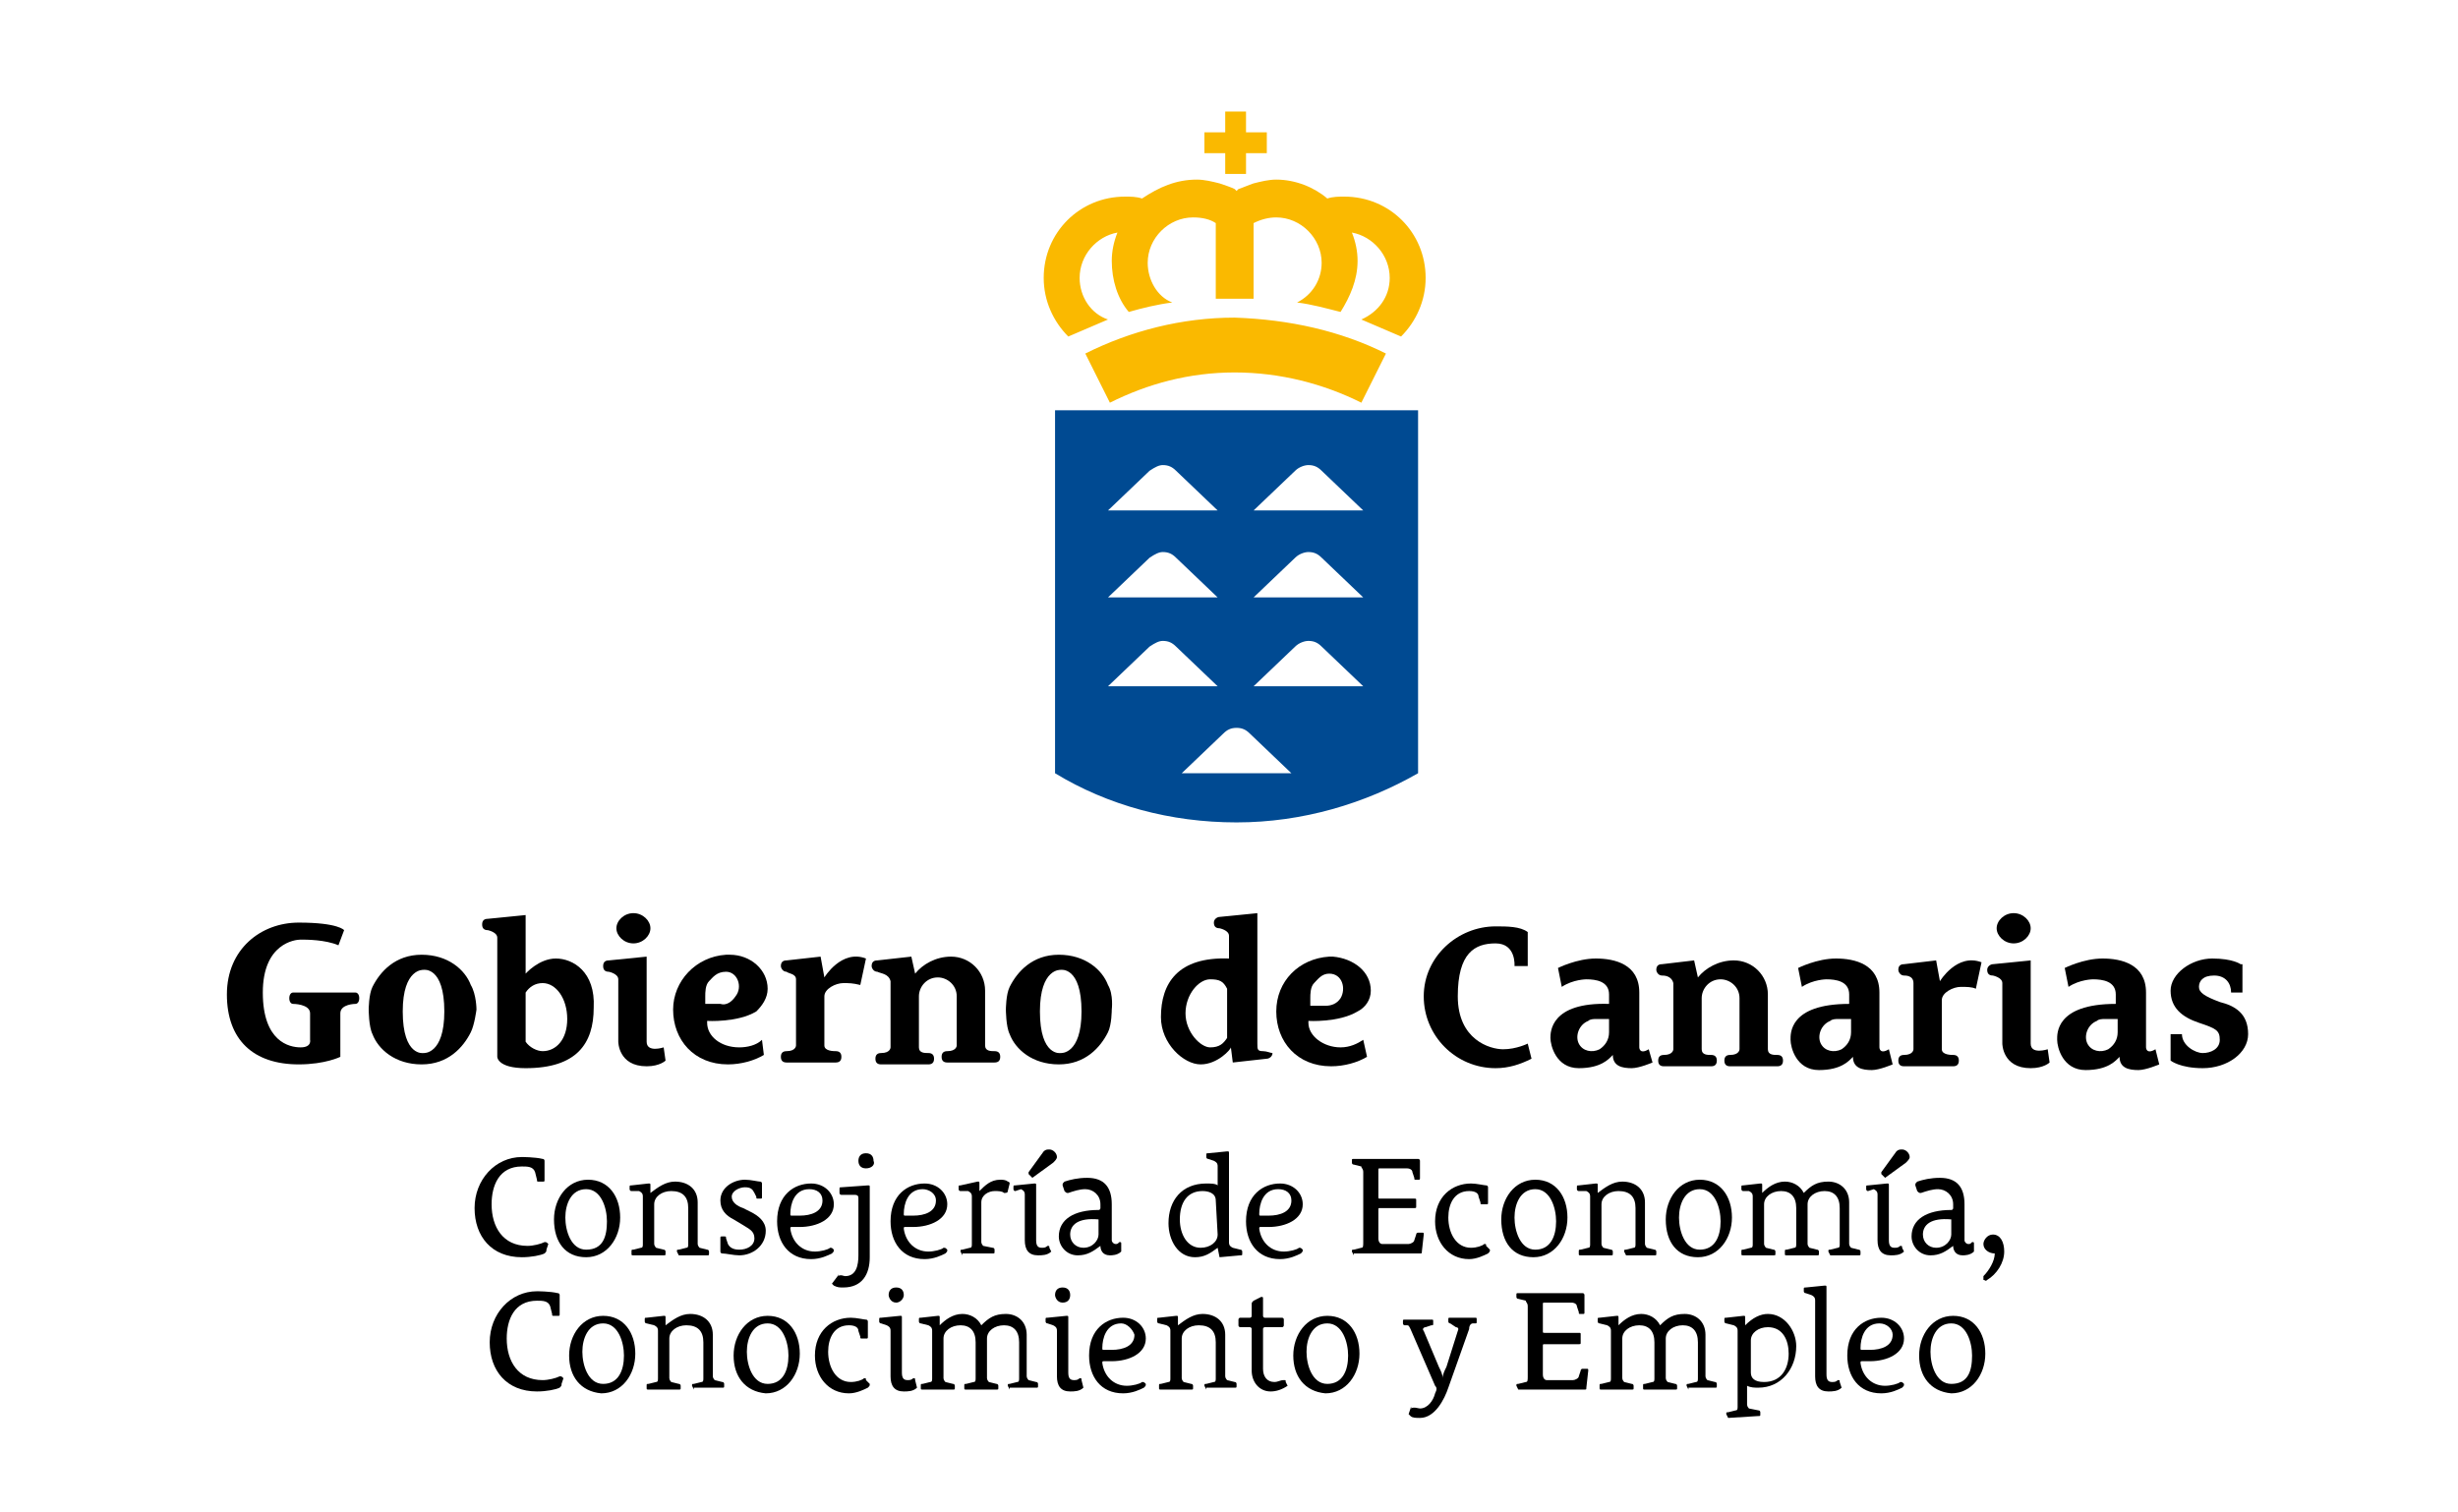 <svg xmlns="http://www.w3.org/2000/svg" xmlns:xlink="http://www.w3.org/1999/xlink" id="Capa_1" x="0px" y="0px" viewBox="0 0 130 80" style="enable-background:new 0 0 130 80;" xml:space="preserve">
<style type="text/css">
	.st0{fill-rule:evenodd;clip-rule:evenodd;fill:#004A92;}
	.st1{fill-rule:evenodd;clip-rule:evenodd;fill:#FAB900;}
	.st2{fill-rule:evenodd;clip-rule:evenodd;}
</style>
<g>
	<path class="st0" d="M65.4,38.5c0.3,0,0.5,0.1,0.7,0.3l0,0l0,0l2.2,2.1h-5.8l2.2-2.1l0,0C64.9,38.6,65.1,38.5,65.4,38.5 M61.5,29.2   c0.3,0,0.5,0.1,0.7,0.3l0,0l0,0l2.2,2.1h-5.8l2.2-2.1C61.1,29.3,61.3,29.2,61.5,29.2z M69.2,29.2c0.3,0,0.5,0.1,0.7,0.3l0,0l0,0   l2.2,2.1h-5.8l2.2-2.1C68.7,29.3,69,29.2,69.2,29.2z M61.5,33.9c0.3,0,0.5,0.1,0.7,0.3l0,0l0,0l2.2,2.1h-5.8l2.2-2.1   C61.1,34,61.3,33.9,61.5,33.9z M69.2,33.9c0.3,0,0.5,0.1,0.7,0.3l0,0l0,0l2.2,2.1h-5.8l2.2-2.1C68.7,34,69,33.9,69.2,33.9z    M61.5,24.6c0.3,0,0.5,0.1,0.7,0.3l0,0l0,0l2.2,2.1h-5.8l2.2-2.1C61.1,24.7,61.3,24.6,61.5,24.6z M69.2,24.6c0.3,0,0.5,0.1,0.7,0.3   l0,0l0,0l2.2,2.1h-5.8l2.2-2.1C68.7,24.7,69,24.6,69.2,24.6z M75,40.9c-2.8,1.6-6.1,2.6-9.6,2.6s-6.8-0.9-9.6-2.6V21.7H75V40.9z"></path>
	<path class="st1" d="M63.3,9.5c0.4,0,0.8,0.1,1.2,0.2l0,0c0.3,0.1,0.6,0.2,0.8,0.3l0,0l0.1,0.1l0.1-0.1l0,0   c0.3-0.1,0.5-0.2,0.8-0.3l0,0c0.4-0.1,0.8-0.2,1.2-0.2c1,0,2,0.4,2.7,1c0.3-0.1,0.6-0.1,0.9-0.1c2.4,0,4.3,1.9,4.3,4.3   c0,1.2-0.5,2.3-1.3,3.1c-0.7-0.3-1.4-0.6-2.1-0.9c0.9-0.4,1.5-1.2,1.5-2.2c0-1.2-0.9-2.2-2-2.4c0.2,0.5,0.3,1,0.3,1.5   c0,1-0.4,1.9-0.9,2.7c-0.8-0.2-1.5-0.4-2.3-0.5c0.8-0.4,1.3-1.2,1.3-2.1c0-1.3-1.1-2.4-2.4-2.4c-0.4,0-0.8,0.1-1.2,0.3v4   c-0.3,0-0.6,0-1,0c-0.3,0-0.6,0-1,0v-4c-0.3-0.2-0.7-0.3-1.2-0.3c-1.3,0-2.4,1.1-2.4,2.4c0,0.9,0.5,1.8,1.3,2.1   c-0.8,0.1-1.6,0.3-2.3,0.5c-0.6-0.7-0.9-1.7-0.9-2.7c0-0.5,0.1-1,0.3-1.5c-1.1,0.2-2,1.2-2,2.4c0,1,0.6,1.9,1.5,2.2   c-0.7,0.3-1.4,0.6-2.1,0.9c-0.8-0.8-1.3-1.9-1.3-3.1c0-2.4,1.9-4.3,4.3-4.3c0.3,0,0.6,0,0.9,0.1C61.3,9.9,62.2,9.5,63.3,9.5    M73.3,18.7L72,21.3c-2-1-4.3-1.6-6.7-1.6c-2.4,0-4.6,0.6-6.6,1.6l-1.3-2.6c2.4-1.2,5.1-1.9,7.9-1.9C68.2,16.9,70.9,17.5,73.3,18.7   z M63.7,7h1.1V5.9h1.1V7H67v1.1h-1.1v1.1h-1.1V8.1h-1.1C63.7,8.1,63.7,7,63.7,7z"></path>
	<g>
		<path d="M28.9,66.1c0,0.1,0,0.1-0.1,0.2c-0.2,0.1-0.7,0.2-1.2,0.2c-1.6,0-2.5-1.1-2.5-2.6s1.1-2.7,2.5-2.7c0,0,0.7,0,1.1,0.1    c0.1,0,0.1,0.1,0.1,0.1v1c0,0.1,0,0.1-0.1,0.1h-0.2c-0.1,0-0.1,0-0.1-0.1L28.3,62c-0.1-0.3-0.4-0.3-0.7-0.3c-1.2,0-1.6,1-1.6,2    c0,1.2,0.6,2.2,1.9,2.2c0.3,0,0.7-0.1,0.9-0.2c0.1,0,0.1,0,0.2,0.1L28.9,66.1z"></path>
		<path d="M29.3,64.5c0-1.1,0.7-2.1,1.8-2.1s1.7,0.9,1.7,2s-0.7,2.1-1.8,2.1C29.9,66.5,29.3,65.7,29.3,64.5z M32.1,64.6    c0-0.7-0.3-1.7-1.1-1.7c-0.8,0-1.1,0.8-1.1,1.5s0.3,1.7,1.1,1.7C31.9,66.1,32.1,65.4,32.1,64.6z"></path>
		<path d="M35.9,66.4C35.8,66.4,35.8,66.4,35.9,66.4l-0.1-0.2c0-0.1,0-0.1,0.1-0.1l0.4-0.1c0.1,0,0.1-0.1,0.1-0.2v-1.9    c0-0.6-0.3-0.9-0.9-0.9c-0.5,0-0.9,0.3-0.9,0.7v2.1c0,0.1,0.1,0.2,0.1,0.2l0.4,0.1c0.1,0,0.1,0.1,0.1,0.1v0.1c0,0.1,0,0.1-0.1,0.1    h-1.6c-0.1,0-0.1,0-0.1-0.1v-0.1c0-0.1,0-0.1,0.1-0.1l0.4-0.1c0.1,0,0.1-0.1,0.1-0.2v-2.5c0-0.1,0-0.2-0.2-0.3l-0.4,0    c-0.1,0-0.1-0.1-0.1-0.1v-0.1c0-0.1,0-0.1,0.1-0.1l0.9-0.1c0.1,0,0.1,0,0.1,0.1v0.4l0,0c0.4-0.3,0.8-0.6,1.3-0.6    c0.7,0,1.2,0.4,1.2,1.1v2.2c0,0.1,0.1,0.2,0.1,0.2l0.4,0.1c0.1,0,0.1,0.1,0.1,0.1v0.1c0,0.1,0,0.1-0.1,0.1    C37.4,66.4,35.9,66.4,35.9,66.4z"></path>
		<path d="M38.8,64.5c-0.4-0.2-0.7-0.5-0.7-1c0-0.7,0.7-1.1,1.3-1.1c0.3,0,0.7,0.1,0.8,0.1s0.1,0.1,0.1,0.1v0.7c0,0.1,0,0.1-0.1,0.1    h-0.1c-0.1,0-0.1,0-0.1-0.1l-0.1-0.2c-0.1-0.2-0.2-0.3-0.5-0.3s-0.7,0.2-0.7,0.5s0.3,0.5,0.6,0.6l0.4,0.2c0.4,0.2,0.8,0.5,0.8,1    c0,0.8-0.7,1.3-1.4,1.3c-0.3,0-0.7-0.1-0.9-0.1c-0.1,0-0.1-0.1-0.1-0.1v-0.7c0-0.1,0-0.1,0.1-0.1h0.1c0.1,0,0.1,0,0.1,0.1l0.1,0.3    c0.1,0.2,0.3,0.3,0.6,0.3c0.4,0,0.8-0.2,0.8-0.6s-0.3-0.5-0.6-0.7L38.8,64.5z"></path>
		<path d="M44.1,66.1c0,0.1,0,0.1-0.1,0.2c-0.2,0.1-0.6,0.3-1.1,0.3c-1.2,0-1.8-0.9-1.8-2c0-1.4,0.9-2,1.8-2c0.7,0,1.2,0.5,1.2,1.1    c0,0.8-0.9,1.2-1.8,1.2c-0.2,0-0.3,0-0.4,0c-0.1,0-0.1,0-0.1,0.1c0.1,0.7,0.6,1.2,1.3,1.2c0.3,0,0.7-0.1,0.8-0.2    C44,66,44,66,44.1,66.1L44.1,66.1z M42.8,62.9c-0.8,0-1,0.8-1,1.3c0,0.1,0,0.1,0.1,0.1s0.3,0,0.4,0c0.6,0,1.2-0.2,1.2-0.8    C43.5,63.1,43.2,62.9,42.8,62.9z"></path>
		<path d="M44.3,67.5C44.3,67.4,44.4,67.4,44.3,67.5c0.2-0.1,0.3,0,0.4,0c0.6,0,0.7-0.6,0.7-1.1v-3c0-0.1,0-0.2-0.2-0.2h-0.7    c-0.1,0-0.1-0.1-0.1-0.1v-0.2c0-0.1,0-0.1,0.1-0.1l1.4-0.1c0.1,0,0.1,0,0.1,0.1v3.7c0,0.9-0.4,1.6-1.4,1.6c-0.2,0-0.3,0-0.5-0.1    L44,67.9L44.3,67.5z M45.8,61.8c-0.3,0-0.4-0.2-0.4-0.4s0.1-0.4,0.4-0.4c0.3,0,0.4,0.2,0.4,0.4C46.3,61.6,46.1,61.8,45.8,61.8z"></path>
		<path d="M50.1,66.1c0,0.1,0,0.1-0.1,0.2c-0.2,0.1-0.6,0.3-1.1,0.3c-1.2,0-1.8-0.9-1.8-2c0-1.4,0.9-2,1.8-2c0.7,0,1.2,0.5,1.2,1.1    c0,0.8-0.9,1.2-1.8,1.2c-0.2,0-0.3,0-0.4,0c-0.1,0-0.1,0-0.1,0.1c0.1,0.7,0.6,1.2,1.3,1.2c0.3,0,0.7-0.1,0.8-0.2    C50,66,50,66,50.1,66.1L50.1,66.1z M48.8,62.9c-0.8,0-1,0.8-1,1.3c0,0.1,0,0.1,0.1,0.1s0.3,0,0.4,0c0.6,0,1.2-0.2,1.2-0.8    C49.5,63.1,49.1,62.9,48.8,62.9z"></path>
		<path d="M50.9,66.4C50.8,66.4,50.8,66.4,50.9,66.4l-0.1-0.2c0-0.1,0-0.1,0.1-0.1l0.4-0.1c0.1,0,0.1-0.1,0.1-0.2v-2.5    c0-0.1,0-0.2-0.2-0.3l-0.4,0c-0.1,0-0.1-0.1-0.1-0.1v-0.1c0-0.1,0-0.1,0.1-0.1l0.9-0.2c0.1,0,0.1,0,0.1,0.1V63l0,0    c0.3-0.3,0.6-0.6,1.1-0.6c0.1,0,0.3,0,0.4,0.1c0.1,0,0.1,0.1,0.1,0.1L53.3,63c0,0.1-0.1,0.1-0.2,0.1C53,63,52.8,63,52.6,63    c-0.3,0-0.7,0.2-0.7,0.6v2.1c0,0.1,0.1,0.2,0.1,0.2l0.5,0.1c0.1,0,0.1,0.1,0.1,0.1v0.1c0,0.1,0,0.1-0.1,0.1h-1.6V66.4z"></path>
		<path d="M55.6,66.2C55.6,66.3,55.6,66.3,55.6,66.2c-0.2,0.2-0.5,0.2-0.7,0.2c-0.5,0-0.7-0.3-0.7-0.8v-2.4c0-0.1,0-0.2-0.2-0.3    L53.7,63c-0.1,0-0.1-0.1-0.1-0.1v-0.1c0-0.1,0-0.1,0.1-0.1l1-0.1c0.1,0,0.1,0,0.1,0.1v2.9c0,0.3,0.1,0.4,0.3,0.4    c0.1,0,0.2,0,0.3-0.1c0.1,0,0.1,0,0.1,0.1L55.6,66.2z M54.6,62.3C54.6,62.3,54.5,62.3,54.6,62.3l-0.2-0.2V62l0.8-1.1    c0.1-0.1,0.2-0.1,0.3-0.1c0.2,0,0.4,0.2,0.4,0.4c0,0.1-0.1,0.2-0.2,0.3L54.6,62.3z"></path>
		<path d="M59.3,66.2C59.3,66.3,59.3,66.3,59.3,66.2c-0.2,0.2-0.5,0.2-0.6,0.2c-0.4,0-0.5-0.3-0.5-0.5l0,0c-0.4,0.3-0.7,0.5-1.2,0.5    c-0.6,0-1-0.5-1-1c0-0.9,0.8-1.4,2.1-1.4c0.1,0,0.1-0.1,0.1-0.1v-0.2c0-0.5-0.4-0.8-0.8-0.8c-0.3,0-0.6,0.1-0.9,0.2    c-0.1,0-0.1,0-0.2-0.1l-0.1-0.3c0-0.1,0-0.1,0.1-0.2c0.3-0.1,0.7-0.2,1.2-0.2c0.9,0,1.3,0.5,1.3,1.4v1.9c0,0.1,0.1,0.2,0.2,0.2    c0.1,0,0.1,0,0.2-0.1c0.1,0,0.1,0,0.1,0.1L59.3,66.2z M58.1,64.5L58.1,64.5c-1.1-0.1-1.5,0.3-1.5,0.8c0,0.4,0.3,0.7,0.7,0.7    c0.5,0,0.8-0.4,0.8-0.7V64.5z"></path>
		<path d="M64.5,66.5C64.4,66.5,64.4,66.5,64.5,66.5L64.4,66l0,0c-0.4,0.3-0.7,0.5-1.2,0.5c-0.9,0-1.4-0.9-1.4-1.8    c0-1.2,0.7-2.1,2-2.1c0.2,0,0.5,0,0.6,0.1v-1c0-0.1,0-0.2-0.2-0.3l-0.3-0.1c-0.1,0-0.1-0.1-0.1-0.1v-0.1c0-0.1,0-0.1,0.1-0.1    l1-0.1c0.1,0,0.1,0,0.1,0.1v4.7c0,0.1,0,0.2,0.2,0.3l0.4,0.1c0.1,0,0.1,0.1,0.1,0.1v0.1c0,0.1,0,0.1-0.1,0.1L64.5,66.5z     M64.3,63.5c0-0.4-0.4-0.5-0.7-0.5c-0.8,0-1.2,0.6-1.2,1.5c0,0.8,0.4,1.5,1.1,1.5c0.5,0,0.9-0.3,0.9-0.7L64.3,63.5L64.3,63.5z"></path>
		<path d="M68.9,66.1c0,0.1,0,0.1-0.1,0.2c-0.2,0.1-0.6,0.3-1.1,0.3c-1.2,0-1.8-0.9-1.8-2c0-1.4,0.9-2,1.8-2c0.7,0,1.2,0.5,1.2,1.1    c0,0.8-0.9,1.2-1.8,1.2c-0.2,0-0.3,0-0.4,0s-0.1,0-0.1,0.1c0.1,0.7,0.6,1.2,1.3,1.2c0.3,0,0.7-0.1,0.8-0.2    C68.8,66,68.8,66,68.9,66.1L68.9,66.1z M67.6,62.9c-0.8,0-1,0.8-1,1.3c0,0.1,0,0.1,0.1,0.1s0.3,0,0.4,0c0.6,0,1.2-0.2,1.2-0.8    C68.3,63.1,68,62.9,67.6,62.9z"></path>
		<path d="M71.6,66.4C71.5,66.4,71.5,66.4,71.6,66.4l-0.1-0.2c0-0.1,0-0.1,0.1-0.1L72,66c0.1,0,0.1-0.1,0.1-0.3V62    c0-0.2-0.1-0.2-0.1-0.3l-0.4-0.1c-0.1,0-0.1-0.1-0.1-0.1v-0.1c0-0.1,0-0.1,0.1-0.1H75c0.1,0,0.1,0.1,0.1,0.1v0.9    c0,0.1,0,0.1-0.1,0.1h-0.1c-0.1,0-0.1,0-0.1-0.1L74.7,62c0-0.1-0.1-0.2-0.3-0.2H73c-0.1,0-0.1,0-0.1,0.1v1.4c0,0.1,0,0.1,0.1,0.1    h1.8c0.1,0,0.1,0,0.1,0.1v0.3c0,0.1,0,0.1-0.1,0.1H73c-0.1,0-0.1,0-0.1,0.1v1.5c0,0.2,0.1,0.3,0.2,0.3h1.4c0.1,0,0.3-0.1,0.3-0.2    l0.1-0.3c0-0.1,0.1-0.1,0.1-0.1h0.2c0.1,0,0.1,0,0.1,0.1l-0.1,0.9c0,0.1,0,0.1-0.1,0.1h-3.5V66.4z"></path>
		<path d="M78.8,66.1c0,0.1,0,0.1-0.1,0.2c-0.2,0.1-0.6,0.3-1,0.3c-1.1,0-1.8-0.9-1.8-2c0-1.3,0.9-2,1.9-2c0.3,0,0.7,0.1,0.8,0.1    c0.1,0,0.1,0.1,0.1,0.1v0.8c0,0.1,0,0.1-0.1,0.1h-0.2c-0.1,0-0.1,0-0.1-0.1l-0.1-0.3c0-0.2-0.2-0.3-0.5-0.3    c-0.8,0-1.1,0.7-1.1,1.4c0,0.8,0.4,1.6,1.2,1.6c0.3,0,0.6-0.1,0.7-0.2c0.1,0,0.1,0,0.1,0.1L78.8,66.1z"></path>
		<path d="M79.4,64.5c0-1.1,0.7-2.1,1.8-2.1c1.1,0,1.7,0.9,1.7,2s-0.7,2.1-1.8,2.1C80,66.5,79.4,65.7,79.4,64.5z M82.3,64.6    c0-0.7-0.3-1.7-1.1-1.7c-0.8,0-1.1,0.8-1.1,1.5s0.3,1.7,1.1,1.7C82,66.1,82.3,65.4,82.3,64.6z"></path>
		<path d="M86,66.4C85.9,66.4,85.9,66.4,86,66.4l-0.1-0.2c0-0.1,0-0.1,0.1-0.1l0.4-0.1c0.1,0,0.1-0.1,0.1-0.2v-1.9    c0-0.6-0.3-0.9-0.9-0.9c-0.5,0-0.9,0.3-0.9,0.7v2.1c0,0.1,0.1,0.2,0.1,0.2l0.4,0.1c0.1,0,0.1,0.1,0.1,0.1v0.1c0,0.1,0,0.1-0.1,0.1    h-1.6c-0.1,0-0.1,0-0.1-0.1v-0.1c0-0.1,0-0.1,0.1-0.1L84,66c0.1,0,0.1-0.1,0.1-0.2v-2.5c0-0.1,0-0.2-0.2-0.3l-0.4,0    c-0.1,0-0.1-0.1-0.1-0.1v-0.1c0-0.1,0-0.1,0.1-0.1l0.9-0.1c0.1,0,0.1,0,0.1,0.1v0.4l0,0c0.4-0.3,0.8-0.6,1.3-0.6    c0.7,0,1.2,0.4,1.2,1.1v2.2c0,0.1,0.1,0.2,0.1,0.2l0.4,0.1c0.1,0,0.1,0.1,0.1,0.1v0.1c0,0.1,0,0.1-0.1,0.1    C87.5,66.4,86,66.4,86,66.4z"></path>
		<path d="M88.1,64.5c0-1.1,0.7-2.1,1.8-2.1c1.1,0,1.7,0.9,1.7,2s-0.7,2.1-1.8,2.1C88.7,66.5,88.1,65.7,88.1,64.5z M91,64.6    c0-0.7-0.3-1.7-1.1-1.7c-0.8,0-1.1,0.8-1.1,1.5s0.3,1.7,1.1,1.7C90.7,66.1,91,65.4,91,64.6z"></path>
		<path d="M96.8,66.4C96.7,66.4,96.7,66.4,96.8,66.4l-0.1-0.2c0-0.1,0-0.1,0.1-0.1l0.4-0.1c0.1,0,0.1-0.1,0.1-0.2v-1.9    c0-0.6-0.3-0.9-0.8-0.9s-0.9,0.3-0.9,0.7v2.1c0,0.1,0.1,0.2,0.1,0.2l0.4,0.1c0.1,0,0.1,0.1,0.1,0.1v0.1c0,0.1,0,0.1-0.1,0.1h-1.6    c-0.1,0-0.1,0-0.1-0.1v-0.1c0-0.1,0-0.1,0.1-0.1l0.4-0.1c0.1,0,0.1-0.1,0.1-0.2v-1.9c0-0.6-0.3-0.9-0.8-0.9s-0.9,0.3-0.9,0.7v2.1    c0,0.1,0.1,0.2,0.1,0.2l0.4,0.1c0.1,0,0.1,0.1,0.1,0.1v0.1c0,0.1,0,0.1-0.1,0.1h-1.6c-0.1,0-0.1,0-0.1-0.1v-0.1    c0-0.1,0-0.1,0.1-0.1l0.4-0.1c0.1,0,0.1-0.1,0.1-0.2v-2.5c0-0.1,0-0.2-0.2-0.3l-0.3,0c-0.1,0-0.1-0.1-0.1-0.1v-0.1    c0-0.1,0-0.1,0.1-0.1l0.9-0.1c0.1,0,0.1,0,0.1,0.1v0.4l0,0c0.3-0.3,0.7-0.6,1.2-0.6c0.4,0,0.8,0.2,1,0.6l0,0    c0.4-0.4,0.7-0.6,1.3-0.6c0.6,0,1.1,0.4,1.1,1.1v2.2c0,0.1,0.1,0.2,0.1,0.2l0.4,0.1c0.1,0,0.1,0.1,0.1,0.1v0.1    c0,0.1,0,0.1-0.1,0.1C98.3,66.4,96.8,66.4,96.8,66.4z"></path>
		<path d="M100.7,66.2C100.7,66.3,100.7,66.3,100.7,66.2c-0.2,0.2-0.5,0.2-0.7,0.2c-0.5,0-0.7-0.3-0.7-0.8v-2.4c0-0.1,0-0.2-0.2-0.3    L98.8,63c-0.1,0-0.1-0.1-0.1-0.1v-0.1c0-0.1,0-0.1,0.1-0.1l1-0.1c0.1,0,0.1,0,0.1,0.1v2.9c0,0.3,0.1,0.4,0.3,0.4    c0.1,0,0.2,0,0.3-0.1c0.1,0,0.1,0,0.1,0.1L100.7,66.2z M99.7,62.3C99.6,62.3,99.6,62.3,99.7,62.3l-0.2-0.2V62l0.8-1.1    c0.1-0.1,0.2-0.1,0.3-0.1c0.2,0,0.4,0.2,0.4,0.4c0,0.1-0.1,0.2-0.2,0.3L99.7,62.3z"></path>
		<path d="M104.4,66.2C104.4,66.3,104.4,66.3,104.4,66.2c-0.2,0.2-0.5,0.2-0.6,0.2c-0.4,0-0.5-0.3-0.5-0.5l0,0    c-0.4,0.3-0.7,0.5-1.2,0.5c-0.6,0-1-0.5-1-1c0-0.9,0.8-1.4,2.1-1.4c0.1,0,0.1-0.1,0.1-0.1v-0.2c0-0.5-0.4-0.8-0.8-0.8    c-0.3,0-0.6,0.1-0.9,0.2c-0.1,0-0.1,0-0.2-0.1l-0.1-0.3c0-0.1,0-0.1,0.1-0.2c0.3-0.1,0.7-0.2,1.2-0.2c0.9,0,1.3,0.5,1.3,1.4v1.9    c0,0.1,0.1,0.2,0.2,0.2s0.1,0,0.2-0.1c0.1,0,0.1,0,0.1,0.1L104.4,66.2z M103.2,64.5L103.2,64.5c-1.1-0.1-1.5,0.3-1.5,0.8    c0,0.4,0.3,0.7,0.7,0.7c0.5,0,0.8-0.4,0.8-0.7V64.5z"></path>
		<path d="M104.9,67.5L104.9,67.5c0.3-0.3,0.6-0.8,0.6-1.2c-0.3,0-0.6-0.2-0.6-0.5c0-0.2,0.2-0.5,0.5-0.5c0.4,0,0.6,0.4,0.6,0.9    c0,0.6-0.4,1.2-0.9,1.5c-0.1,0.1-0.1,0-0.2,0V67.5z"></path>
	</g>
	<path d="M29.7,73.2c0,0.1,0,0.1-0.1,0.2c-0.2,0.1-0.7,0.2-1.2,0.2c-1.6,0-2.5-1.1-2.5-2.6s1.1-2.7,2.5-2.7c0,0,0.7,0,1.1,0.1   c0.1,0,0.1,0.1,0.1,0.1v1c0,0.1,0,0.1-0.1,0.1h-0.2c-0.1,0-0.1,0-0.1-0.1l-0.1-0.4c-0.1-0.3-0.4-0.3-0.7-0.3c-1.2,0-1.6,1-1.6,2   c0,1.2,0.6,2.2,1.9,2.2c0.3,0,0.7-0.1,0.9-0.2c0.1,0,0.1,0,0.2,0.1L29.7,73.2z"></path>
	<path d="M30.1,71.7c0-1.1,0.7-2.1,1.8-2.1c1.1,0,1.7,0.9,1.7,2s-0.7,2.1-1.8,2.1C30.7,73.6,30.1,72.8,30.1,71.7z M33,71.7   c0-0.7-0.3-1.7-1.1-1.7c-0.8,0-1.1,0.8-1.1,1.5s0.3,1.7,1.1,1.7S33,72.5,33,71.7z"></path>
	<path d="M36.7,73.5C36.6,73.5,36.6,73.5,36.7,73.5l-0.1-0.2c0-0.1,0-0.1,0.1-0.1l0.4-0.1c0.1,0,0.1-0.1,0.1-0.2V71   c0-0.6-0.3-0.9-0.9-0.9c-0.5,0-0.9,0.3-0.9,0.7v2.1c0,0.1,0.1,0.2,0.1,0.2l0.4,0.1c0.1,0,0.1,0.1,0.1,0.1v0.1c0,0.1,0,0.1-0.1,0.1   h-1.6c-0.1,0-0.1,0-0.1-0.1v-0.1c0-0.1,0-0.1,0.1-0.1l0.4-0.1c0.1,0,0.1-0.1,0.1-0.2v-2.5c0-0.1,0-0.2-0.2-0.3L34.2,70   c-0.1,0-0.1-0.1-0.1-0.1v-0.1c0-0.1,0-0.1,0.1-0.1l0.9-0.1c0.1,0,0.1,0,0.1,0.1v0.4l0,0c0.4-0.3,0.8-0.6,1.3-0.6   c0.7,0,1.2,0.4,1.2,1.1v2.2c0,0.1,0.1,0.2,0.1,0.2l0.4,0.1c0.1,0,0.1,0.1,0.1,0.1v0.1c0,0.1,0,0.1-0.1,0.1h-1.5V73.5z"></path>
	<path d="M38.8,71.7c0-1.1,0.7-2.1,1.8-2.1s1.7,0.9,1.7,2s-0.7,2.1-1.8,2.1C39.4,73.6,38.8,72.8,38.8,71.7z M41.7,71.7   c0-0.7-0.3-1.7-1.1-1.7s-1.1,0.8-1.1,1.5s0.3,1.7,1.1,1.7S41.7,72.5,41.7,71.7z"></path>
	<path d="M46,73.2c0,0.1,0,0.1-0.1,0.2c-0.2,0.1-0.6,0.3-1,0.3c-1.1,0-1.8-0.9-1.8-2c0-1.3,0.9-2,1.9-2c0.3,0,0.7,0.1,0.8,0.1   s0.1,0.1,0.1,0.1v0.8c0,0.1,0,0.1-0.1,0.1h-0.2c-0.1,0-0.1,0-0.1-0.1l-0.1-0.3c0-0.2-0.2-0.3-0.5-0.3c-0.8,0-1.1,0.7-1.1,1.4   c0,0.8,0.4,1.6,1.2,1.6c0.3,0,0.6-0.1,0.7-0.2c0.1,0,0.1,0,0.1,0.1L46,73.2z"></path>
	<path d="M48.5,73.4C48.5,73.5,48.5,73.5,48.5,73.4c-0.2,0.2-0.5,0.2-0.7,0.2c-0.5,0-0.7-0.3-0.7-0.8v-2.4c0-0.1,0-0.2-0.2-0.3   L46.6,70c-0.1,0-0.1-0.1-0.1-0.1v-0.1c0-0.1,0-0.1,0.1-0.1l1-0.1c0.1,0,0.1,0,0.1,0.1v2.9c0,0.3,0.1,0.4,0.3,0.4   c0.1,0,0.2,0,0.3-0.1c0.1,0,0.1,0,0.1,0.1L48.5,73.4z M47.4,68.9c-0.3,0-0.4-0.3-0.4-0.4c0-0.2,0.1-0.4,0.4-0.4   c0.3,0,0.4,0.2,0.4,0.4C47.8,68.7,47.6,68.9,47.4,68.9z"></path>
	<path d="M53.4,73.5C53.3,73.5,53.3,73.5,53.4,73.5l-0.1-0.2c0-0.1,0-0.1,0.1-0.1l0.4-0.1c0.1,0,0.1-0.1,0.1-0.2V71   c0-0.6-0.3-0.9-0.8-0.9s-0.9,0.3-0.9,0.7v2.1c0,0.1,0.1,0.2,0.1,0.2l0.4,0.1c0.1,0,0.1,0.1,0.1,0.1v0.1c0,0.1,0,0.1-0.1,0.1h-1.6   c-0.1,0-0.1,0-0.1-0.1v-0.1c0-0.1,0-0.1,0.1-0.1l0.4-0.1c0.1,0,0.1-0.1,0.1-0.2V71c0-0.6-0.3-0.9-0.8-0.9s-0.9,0.3-0.9,0.7v2.1   c0,0.1,0.1,0.2,0.1,0.2l0.4,0.1c0.1,0,0.1,0.1,0.1,0.1v0.1c0,0.1,0,0.1-0.1,0.1h-1.6c-0.1,0-0.1,0-0.1-0.1v-0.1   c0-0.1,0-0.1,0.1-0.1l0.4-0.1c0.1,0,0.1-0.1,0.1-0.2v-2.5c0-0.1,0-0.2-0.2-0.3L48.7,70c-0.1,0-0.1-0.1-0.1-0.1v-0.1   c0-0.1,0-0.1,0.1-0.1l0.9-0.1c0.1,0,0.1,0,0.1,0.1v0.4l0,0c0.3-0.3,0.7-0.6,1.2-0.6c0.4,0,0.8,0.2,1,0.6l0,0   c0.4-0.4,0.7-0.6,1.3-0.6s1.1,0.4,1.1,1.1v2.2c0,0.1,0.1,0.2,0.1,0.2l0.4,0.1c0.1,0,0.1,0.1,0.1,0.1v0.1c0,0.1,0,0.1-0.1,0.1h-1.4   V73.5z"></path>
	<path d="M57.3,73.4C57.3,73.5,57.3,73.5,57.3,73.4c-0.2,0.2-0.5,0.2-0.7,0.2c-0.5,0-0.7-0.3-0.7-0.8v-2.4c0-0.1,0-0.2-0.2-0.3   L55.4,70c-0.1,0-0.1-0.1-0.1-0.1v-0.1c0-0.1,0-0.1,0.1-0.1l1-0.1c0.1,0,0.1,0,0.1,0.1v2.9c0,0.3,0.1,0.4,0.3,0.4   c0.1,0,0.2,0,0.3-0.1c0.1,0,0.1,0,0.1,0.1L57.3,73.4z M56.2,68.9c-0.3,0-0.4-0.3-0.4-0.4c0-0.2,0.1-0.4,0.4-0.4   c0.3,0,0.4,0.2,0.4,0.4C56.6,68.7,56.5,68.9,56.2,68.9z"></path>
	<path d="M60.6,73.2c0,0.1,0,0.1-0.1,0.2c-0.2,0.1-0.6,0.3-1.1,0.3c-1.2,0-1.8-0.9-1.8-2c0-1.4,0.9-2,1.8-2c0.7,0,1.2,0.5,1.2,1.1   c0,0.8-0.9,1.2-1.8,1.2c-0.2,0-0.3,0-0.4,0c-0.1,0-0.1,0-0.1,0.1c0.1,0.7,0.6,1.2,1.3,1.2c0.3,0,0.7-0.1,0.8-0.2   C60.5,73.1,60.5,73.1,60.6,73.2L60.6,73.2z M59.3,70c-0.8,0-1,0.8-1,1.3c0,0.1,0,0.1,0.1,0.1s0.3,0,0.4,0c0.6,0,1.2-0.2,1.2-0.8   C59.9,70.3,59.6,70,59.3,70z"></path>
	<path d="M63.8,73.5C63.7,73.5,63.7,73.5,63.8,73.5l-0.1-0.2c0-0.1,0-0.1,0.1-0.1l0.4-0.1c0.1,0,0.1-0.1,0.1-0.2V71   c0-0.6-0.3-0.9-0.9-0.9c-0.5,0-0.9,0.3-0.9,0.7v2.1c0,0.1,0.1,0.2,0.1,0.2l0.4,0.1c0.1,0,0.1,0.1,0.1,0.1v0.1c0,0.1,0,0.1-0.1,0.1   h-1.6c-0.1,0-0.1,0-0.1-0.1v-0.1c0-0.1,0-0.1,0.1-0.1l0.4-0.1c0.1,0,0.1-0.1,0.1-0.2v-2.5c0-0.1,0-0.2-0.2-0.3L61.3,70   c-0.1,0-0.1-0.1-0.1-0.1v-0.1c0-0.1,0-0.1,0.1-0.1l0.9-0.1c0.1,0,0.1,0,0.1,0.1v0.4l0,0c0.4-0.3,0.8-0.6,1.3-0.6   c0.7,0,1.2,0.4,1.2,1.1v2.2c0,0.1,0.1,0.2,0.1,0.2l0.4,0.1c0.1,0,0.1,0.1,0.1,0.1v0.1c0,0.1,0,0.1-0.1,0.1h-1.5V73.5z"></path>
	<path d="M68.1,73.3C68.1,73.4,68.1,73.4,68.1,73.3c-0.3,0.2-0.6,0.3-0.9,0.3c-0.6,0-1-0.5-1-1.1v-2.2c0-0.1-0.1-0.1-0.1-0.1h-0.5   c0,0-0.1,0-0.1-0.1v-0.3c0,0,0-0.1,0.1-0.1h0.5c0,0,0.1,0,0.1-0.1V69c0-0.1,0-0.1,0.1-0.2l0.4-0.2c0.1,0,0.1,0,0.1,0.1v0.9   c0,0,0,0.1,0.1,0.1h0.9c0,0,0.1,0,0.1,0.1v0.3c0,0,0,0.1-0.1,0.1h-0.9c0,0-0.1,0-0.1,0.1v2.1c0,0.4,0.2,0.7,0.6,0.7   c0.2,0,0.3-0.1,0.5-0.1c0.1,0,0.1,0,0.1,0.1L68.1,73.3z"></path>
	<path d="M68.4,71.7c0-1.1,0.7-2.1,1.8-2.1s1.7,0.9,1.7,2s-0.7,2.1-1.8,2.1C69,73.6,68.4,72.8,68.4,71.7z M71.3,71.7   c0-0.7-0.3-1.7-1.1-1.7c-0.8,0-1.1,0.8-1.1,1.5s0.3,1.7,1.1,1.7S71.3,72.5,71.3,71.7z"></path>
	<path d="M74.6,74.5C74.6,74.4,74.7,74.4,74.6,74.5c0.2-0.1,0.4,0,0.5,0c0.4,0,0.7-0.4,0.8-0.8c0.1-0.2,0.1-0.3,0-0.4l-1.3-3   c-0.1-0.2-0.1-0.2-0.2-0.2h-0.1c-0.1,0-0.1-0.1-0.1-0.1v-0.1c0-0.1,0-0.1,0.1-0.1h1.4c0.1,0,0.1,0,0.1,0.1V70c0,0.1,0,0.1-0.1,0.1   l-0.3,0.1c-0.1,0-0.2,0.1-0.1,0.2l0.8,1.9c0.1,0.2,0.2,0.4,0.2,0.6l0,0c0-0.2,0.1-0.4,0.2-0.6l0.6-1.9c0.1-0.2-0.1-0.2-0.1-0.2   L76.7,70c-0.1,0-0.1-0.1-0.1-0.1v-0.1c0-0.1,0-0.1,0.1-0.1H78c0.1,0,0.1,0,0.1,0.1v0.1c0,0.1,0,0.1-0.1,0.1h-0.1   c-0.1,0-0.2,0.1-0.2,0.3l-1.1,3.1C76.4,74,75.9,75,75.1,75c-0.2,0-0.4,0-0.5-0.1l-0.1-0.1L74.6,74.5z"></path>
	<path d="M80.3,73.5C80.2,73.5,80.2,73.5,80.3,73.5l-0.1-0.2c0-0.1,0-0.1,0.1-0.1l0.4-0.1c0.1,0,0.1-0.1,0.1-0.3v-3.7   c0-0.2-0.1-0.2-0.1-0.3l-0.4-0.1c-0.1,0-0.1-0.1-0.1-0.1v-0.1c0-0.1,0-0.1,0.1-0.1h3.4c0.1,0,0.1,0.1,0.1,0.1v0.9   c0,0.1,0,0.1-0.1,0.1h-0.1c-0.1,0-0.1,0-0.1-0.1l-0.1-0.3c0-0.1-0.1-0.2-0.3-0.2h-1.4c-0.1,0-0.1,0-0.1,0.1v1.4   c0,0.1,0,0.1,0.1,0.1h1.8c0.1,0,0.1,0,0.1,0.1V71c0,0.1,0,0.1-0.1,0.1h-1.8c-0.1,0-0.1,0-0.1,0.1v1.5c0,0.2,0.1,0.3,0.2,0.3h1.4   c0.1,0,0.3-0.1,0.3-0.2l0.1-0.3c0-0.1,0.1-0.1,0.1-0.1h0.2c0.1,0,0.1,0,0.1,0.1l-0.1,0.9c0,0.1,0,0.1-0.1,0.1H80.3z"></path>
	<path d="M89.3,73.5C89.2,73.5,89.2,73.5,89.3,73.5l-0.1-0.2c0-0.1,0-0.1,0.1-0.1l0.4-0.1c0.1,0,0.1-0.1,0.1-0.2V71   c0-0.6-0.3-0.9-0.8-0.9s-0.9,0.3-0.9,0.7v2.1c0,0.1,0.1,0.2,0.1,0.2l0.4,0.1c0.1,0,0.1,0.1,0.1,0.1v0.1c0,0.1,0,0.1-0.1,0.1H87   c-0.1,0-0.1,0-0.1-0.1v-0.1c0-0.1,0-0.1,0.1-0.1l0.4-0.1c0.1,0,0.1-0.1,0.1-0.2V71c0-0.6-0.3-0.9-0.8-0.9s-0.9,0.3-0.9,0.7v2.1   c0,0.1,0.1,0.2,0.1,0.2l0.4,0.1c0.1,0,0.1,0.1,0.1,0.1v0.1c0,0.1,0,0.1-0.1,0.1h-1.6c-0.1,0-0.1,0-0.1-0.1v-0.1   c0-0.1,0-0.1,0.1-0.1l0.4-0.1c0.1,0,0.1-0.1,0.1-0.2v-2.5c0-0.1,0-0.2-0.2-0.3L84.6,70c-0.1,0-0.1-0.1-0.1-0.1v-0.1   c0-0.1,0-0.1,0.1-0.1l0.9-0.1c0.1,0,0.1,0,0.1,0.1v0.4l0,0c0.3-0.3,0.7-0.6,1.2-0.6c0.4,0,0.8,0.2,1,0.6l0,0   c0.4-0.4,0.7-0.6,1.3-0.6c0.6,0,1.1,0.4,1.1,1.1v2.2c0,0.1,0.1,0.2,0.1,0.2l0.4,0.1c0.1,0,0.1,0.1,0.1,0.1v0.1c0,0.1,0,0.1-0.1,0.1   h-1.4V73.5z"></path>
	<path d="M91.4,75C91.3,75,91.3,75,91.4,75l-0.1-0.2c0-0.1,0-0.1,0.1-0.1l0.4-0.1c0.1,0,0.1-0.1,0.1-0.2v-4c0-0.1,0-0.2-0.2-0.3   L91.3,70c-0.1,0-0.1-0.1-0.1-0.1v-0.1c0-0.1,0-0.1,0.1-0.1l0.9-0.1c0.1,0,0.1,0,0.1,0.1v0.4l0,0c0.4-0.4,0.8-0.6,1.2-0.6   c0.9,0,1.5,0.9,1.5,1.7c0,1.2-0.8,2.2-2,2.2c-0.2,0-0.4,0-0.6-0.1v1c0,0.1,0.1,0.2,0.1,0.2l0.5,0.1c0.1,0,0.1,0.1,0.1,0.1v0.1   c0,0.1,0,0.1-0.1,0.1L91.4,75L91.4,75z M92.6,72.6c0,0.3,0.2,0.5,0.7,0.5c0.9,0,1.3-0.7,1.3-1.5c0-0.7-0.3-1.4-1.1-1.4   c-0.5,0-0.9,0.3-0.9,0.7V72.6z"></path>
	<path d="M97.4,73.4C97.4,73.5,97.4,73.5,97.4,73.4c-0.2,0.2-0.5,0.2-0.7,0.2c-0.5,0-0.7-0.3-0.7-0.8v-4c0-0.1,0-0.2-0.2-0.3   l-0.3-0.1c-0.1,0-0.1-0.1-0.1-0.1v-0.1c0-0.1,0-0.1,0.1-0.1l1-0.1c0.1,0,0.1,0,0.1,0.1v4.6c0,0.3,0.1,0.4,0.3,0.4   c0.1,0,0.2,0,0.3-0.1c0.1,0,0.1,0,0.1,0.1L97.4,73.4z"></path>
	<path d="M100.7,73.2c0,0.1,0,0.1-0.1,0.2c-0.2,0.1-0.6,0.3-1.1,0.3c-1.2,0-1.8-0.9-1.8-2c0-1.4,0.9-2,1.8-2c0.7,0,1.2,0.5,1.2,1.1   c0,0.8-0.9,1.2-1.8,1.2c-0.2,0-0.3,0-0.4,0s-0.1,0-0.1,0.1c0.1,0.7,0.6,1.2,1.3,1.2c0.3,0,0.7-0.1,0.8-0.2   C100.6,73.1,100.6,73.1,100.7,73.2L100.7,73.2z M99.4,70c-0.8,0-1,0.8-1,1.3c0,0.1,0,0.1,0.1,0.1s0.3,0,0.4,0   c0.6,0,1.2-0.2,1.2-0.8C100.1,70.3,99.8,70,99.4,70z"></path>
	<path d="M101.5,71.7c0-1.1,0.7-2.1,1.8-2.1c1.1,0,1.7,0.9,1.7,2s-0.7,2.1-1.8,2.1C102.1,73.6,101.5,72.8,101.5,71.7z M104.3,71.7   c0-0.7-0.3-1.7-1.1-1.7c-0.8,0-1.1,0.8-1.1,1.5s0.3,1.7,1.1,1.7C104.1,73.2,104.3,72.5,104.3,71.7z"></path>
	<g>
		<path class="st2" d="M105.9,52.4v2.8c0,0,0,1.3,1.5,1.3c0.7,0,1-0.3,1-0.3l-0.1-0.7c0,0-0.9,0.3-0.9-0.3v-2.8v-1.6l-2,0.2l0,0l0,0    c-0.1,0-0.3,0.1-0.3,0.3s0.1,0.3,0.3,0.3l0,0l0,0l0,0c0,0,0.5,0.1,0.5,0.4C105.9,52.4,105.9,52.4,105.9,52.4z"></path>
		<path class="st2" d="M100.7,51.6L100.7,51.6L100.7,51.6c-0.2,0-0.3-0.2-0.3-0.3c0-0.2,0.1-0.3,0.3-0.3l0,0l1.7-0.2l0.2,1.1    c0,0,0.9-1.5,2.2-1l-0.3,1.4c-0.2-0.1-0.5-0.1-0.8-0.1c-0.4,0-1,0.3-1,0.7v1.2c0,0,0,1.1,0,1.4c0,0.3,0.5,0.3,0.6,0.3l0,0    c0.2,0,0.3,0.1,0.3,0.3s-0.1,0.3-0.3,0.3h-2.6c-0.2,0-0.3-0.1-0.3-0.3s0.1-0.3,0.3-0.3c0.5,0,0.5-0.3,0.5-0.3v-1.4    c0,0,0-1.7,0-2.1C101.2,51.6,100.8,51.6,100.7,51.6z"></path>
		<path class="st2" d="M87.9,51.6L87.9,51.6L87.9,51.6c-0.2,0-0.3-0.2-0.3-0.3c0-0.2,0.1-0.3,0.3-0.3l0,0l1.7-0.2l0.2,0.9    c0.4-0.5,1.1-0.9,1.9-0.9l0,0c1,0,1.8,0.8,1.8,1.8v1.5c0,0,0,1.1,0,1.4c0,0.3,0.3,0.3,0.5,0.3s0.3,0.1,0.3,0.3s-0.1,0.3-0.3,0.3    h-2.5c-0.2,0-0.3-0.1-0.3-0.3s0.1-0.3,0.3-0.3c0.5,0,0.5-0.3,0.5-0.3v-1.4v-1.3l0,0c0-0.6-0.5-1-1-1c-0.6,0-1,0.5-1,1v1.3    c0,0,0,1.1,0,1.4c0,0.3,0.3,0.3,0.5,0.3s0.3,0.1,0.3,0.3s-0.1,0.3-0.3,0.3H88c-0.2,0-0.3-0.1-0.3-0.3s0.1-0.3,0.3-0.3    c0.5,0,0.5-0.3,0.5-0.3v-1.4c0,0,0-1.7,0-2.1C88.4,51.6,88,51.6,87.9,51.6z"></path>
		<path class="st2" d="M79.1,49c0.6,0,1.3,0,1.7,0.3v1.8h-0.7c0,0,0.1-1.2-1-1.2s-2,0.5-2,2.8s1.7,2.8,2.4,2.8    c0.7,0,1.3-0.3,1.3-0.3L81,56c-0.6,0.3-1.2,0.5-1.9,0.5c-2.1,0-3.8-1.7-3.8-3.8S77.1,49,79.1,49z"></path>
		<path class="st2" d="M87.2,55.5c-0.5,0.3-0.5-0.1-0.5-0.1s0-1.5,0-2.9c0-1.5-1.3-1.8-2.3-1.8s-2,0.5-2,0.5l0.2,1    c0.6-0.4,1.3-0.4,1.3-0.4c0.5,0,1.2,0.1,1.2,0.8v0.5C82,53,82,54.6,82,54.9c0,0.4,0.3,1.6,1.5,1.6s1.6-0.5,1.8-0.7    c0,0.6,0.5,0.7,1,0.7c0.4,0,1.1-0.3,1.1-0.3L87.2,55.5z M85.1,54.6L85.1,54.6L85.1,54.6c0,0.4-0.2,0.7-0.5,0.9    c-0.4,0.2-0.9,0.1-1.1-0.3c-0.2-0.4,0-1,0.5-1.2c0.1-0.1,0.3-0.1,0.4-0.1l0,0l0,0h0.7V54.6z"></path>
		<path class="st2" d="M99.9,55.5c-0.5,0.3-0.5-0.1-0.5-0.1s0-1.5,0-2.9c0-1.5-1.3-1.8-2.3-1.8s-2,0.5-2,0.5l0.2,1    c0.6-0.4,1.3-0.4,1.3-0.4c0.5,0,1.2,0.1,1.2,0.8v0.5c-3.2,0-3.1,1.6-3.1,1.9c0,0.4,0.3,1.6,1.5,1.6s1.6-0.5,1.8-0.7    c0,0.6,0.5,0.7,1,0.7c0.4,0,1.1-0.3,1.1-0.3L99.9,55.5z M97.9,54.6L97.9,54.6L97.9,54.6c0,0.4-0.2,0.7-0.5,0.9    c-0.4,0.2-0.9,0.1-1.1-0.3c-0.2-0.4,0-1,0.5-1.2c0.1-0.1,0.3-0.1,0.4-0.1l0,0l0,0l0,0h0.7V54.6z"></path>
		<path class="st2" d="M114,55.5c-0.5,0.3-0.5-0.1-0.5-0.1s0-1.5,0-2.9c0-1.5-1.3-1.8-2.3-1.8s-2,0.5-2,0.5l0.2,1    c0.6-0.4,1.3-0.4,1.3-0.4c0.5,0,1.2,0.1,1.2,0.8v0.5c-3.2,0-3.1,1.6-3.1,1.9c0,0.4,0.3,1.6,1.5,1.6s1.6-0.5,1.8-0.7    c0,0.6,0.5,0.7,1,0.7c0.4,0,1.1-0.3,1.1-0.3L114,55.5z M112,54.6L112,54.6L112,54.6c0,0.4-0.2,0.7-0.5,0.9    c-0.4,0.2-0.9,0.1-1.1-0.3c-0.2-0.4,0-1,0.5-1.2c0.1-0.1,0.3-0.1,0.4-0.1l0,0l0,0h0.7V54.6z"></path>
		<path class="st2" d="M118.5,51c0,0-0.4-0.3-1.5-0.3s-2.2,0.8-2.2,1.7s0.6,1.4,1.5,1.7s1.1,0.4,1.1,0.9s-0.5,0.7-0.9,0.7    s-1.1-0.4-1.1-1h-0.6v1.4c0,0,0.5,0.4,1.7,0.4c1.3,0,2.4-0.8,2.4-1.8c0-1.1-0.7-1.5-1.5-1.7c-0.8-0.3-1.1-0.5-1.1-0.8    s0.2-0.6,0.8-0.6c0.6,0,0.9,0.4,0.9,0.9h0.6V51H118.5z"></path>
		<path class="st2" d="M66.8,55.6c-0.3,0-0.3-0.1-0.3-0.4c0-0.4,0-0.4,0-0.4v-0.2v-2.2v-0.9v-1.4v-0.2v-1.6l-2,0.2l0,0    c-0.1,0-0.3,0.1-0.3,0.3s0.1,0.3,0.3,0.3l0,0c0,0,0.5,0.1,0.5,0.4c0,0.4,0,0.4,0,0.4v0.2v0.6c-2.7-0.1-3.6,1.3-3.6,3.1    c0,1.4,1.2,2.5,2.1,2.5c0.9,0,1.6-0.8,1.6-0.9l0.1,0.8L67,56l0,0c0.1,0,0.3-0.1,0.3-0.3C67.2,55.7,67,55.6,66.8,55.6z M64.9,54.9    c-0.2,0.3-0.4,0.5-0.9,0.5s-1.3-0.8-1.3-1.8s0.7-1.8,1.3-1.8c0.5,0,0.7,0.1,0.9,0.5V54.9L64.9,54.9L64.9,54.9L64.9,54.9z"></path>
		<path class="st2" d="M72.5,52.4L72.5,52.4c0-1-0.9-1.7-2-1.8l0,0l0,0c0,0,0,0-0.1,0l0,0c0,0,0,0-0.1,0c-1.6,0.1-2.8,1.3-2.8,2.9    c0,1.6,1.1,2.9,2.9,2.9c0.7,0,1.4-0.2,1.9-0.5L72.1,55c-0.3,0.2-0.7,0.4-1.2,0.4c-0.9,0-1.7-0.6-1.7-1.3V54c0,0,1.6,0.1,2.6-0.5    l0,0C72.2,53.3,72.5,52.9,72.5,52.4z M70.9,52.8c-0.2,0.3-0.5,0.4-0.8,0.4h-0.8v-0.4c0-0.2,0-0.6,0.2-0.8s0.4-0.5,0.8-0.5    C71,51.5,71.2,52.3,70.9,52.8z"></path>
	</g>
	<g>
		<path class="st2" d="M33.5,48.3c0.5,0,0.9,0.4,0.9,0.8c0,0.4-0.4,0.8-0.9,0.8s-0.9-0.4-0.9-0.8S33,48.3,33.5,48.3z"></path>
		<path class="st2" d="M106.5,48.3c0.5,0,0.9,0.4,0.9,0.8c0,0.4-0.4,0.8-0.9,0.8s-0.9-0.4-0.9-0.8S106,48.3,106.5,48.3z"></path>
		<g>
			<path class="st2" d="M24.9,52.1c-0.3-0.8-1.2-1.6-2.6-1.6s-2.2,0.9-2.6,1.7c-0.2,0.4-0.2,1.2-0.2,1.2s0,0.9,0.2,1.3     c0.3,0.8,1.2,1.6,2.6,1.6s2.2-0.9,2.6-1.7c0.2-0.4,0.3-1.2,0.3-1.2S25.2,52.6,24.9,52.1z M22.4,55.7c0,0-1.1,0.2-1.1-2.2     c0-2.3,1.1-2.2,1.1-2.2s1.1-0.2,1.1,2.2C23.5,55.8,22.4,55.7,22.4,55.7z"></path>
			<path class="st2" d="M58.6,52.1c-0.3-0.8-1.2-1.6-2.6-1.6c-1.4,0-2.2,0.9-2.6,1.7c-0.2,0.4-0.2,1.2-0.2,1.2s0,0.9,0.2,1.3     c0.3,0.8,1.2,1.6,2.6,1.6c1.4,0,2.2-0.9,2.6-1.7c0.2-0.4,0.2-1.2,0.2-1.2S58.9,52.6,58.6,52.1z M56.1,55.7c0,0-1.1,0.2-1.1-2.2     c0-2.3,1.1-2.2,1.1-2.2s1.1-0.2,1.1,2.2C57.2,55.8,56.1,55.7,56.1,55.7z"></path>
			<path class="st2" d="M29.4,50.7c-0.9,0-1.6,0.8-1.6,0.8V50v-1.6l-2,0.2l0,0c-0.2,0-0.3,0.1-0.3,0.3s0.1,0.3,0.3,0.3l0,0l0,0     c0,0,0.5,0.1,0.5,0.4c0,0.4,0,0.4,0,0.4v5.9c0,0,0,0.6,1.5,0.6c2.7,0,3.6-1.3,3.6-3.2C31.5,51.4,30.3,50.7,29.4,50.7z M28.7,55.6     c-0.3,0-0.7-0.2-0.9-0.5v-2.6c0.2-0.3,0.5-0.5,0.9-0.5c0.7,0,1.3,0.8,1.3,1.9S29.4,55.6,28.7,55.6z"></path>
			<path class="st2" d="M32.7,52.2v2.9c0,0,0,1.3,1.5,1.3c0.7,0,1-0.3,1-0.3l-0.1-0.7c0,0-0.9,0.3-0.9-0.3v-2.9v-1.6l-2,0.2l0,0l0,0     c-0.2,0-0.3,0.1-0.3,0.3s0.1,0.3,0.3,0.3l0,0c0,0,0.5,0.1,0.5,0.4C32.7,52.2,32.7,52.2,32.7,52.2z"></path>
			<path class="st2" d="M40.6,52.3L40.6,52.3c0-1-0.9-1.8-2-1.8l0,0l0,0c0,0,0,0-0.1,0l0,0c0,0,0,0-0.1,0c-1.6,0.1-2.8,1.4-2.8,2.9     c0,1.6,1.1,2.9,2.9,2.9c0.7,0,1.4-0.2,1.9-0.5L40.3,55c-0.3,0.3-0.8,0.4-1.2,0.4c-1,0-1.7-0.6-1.7-1.3V54c0,0,1.6,0.1,2.6-0.5     l0,0C40.3,53.2,40.6,52.8,40.6,52.3z M38.9,52.7c-0.2,0.3-0.5,0.5-0.8,0.4h-0.8v-0.4c0-0.2,0-0.6,0.2-0.8s0.4-0.5,0.9-0.5     C39,51.4,39.3,52.2,38.9,52.7z"></path>
			<path class="st2" d="M41.6,51.4L41.6,51.4C41.6,51.4,41.5,51.4,41.6,51.4L41.6,51.4c-0.2,0-0.3-0.2-0.3-0.3     c0-0.2,0.1-0.3,0.3-0.3l0,0l1.8-0.2l0.2,1.1c0,0,0.9-1.5,2.2-1l-0.3,1.4C45.1,52,44.9,52,44.6,52c-0.4,0-1,0.3-1,0.7v1.2     c0,0,0,1.1,0,1.4c0,0.3,0.5,0.3,0.6,0.3l0,0c0.2,0,0.3,0.1,0.3,0.3s-0.1,0.3-0.3,0.3h-2.6c-0.2,0-0.3-0.1-0.3-0.3     s0.1-0.3,0.3-0.3c0.5,0,0.5-0.3,0.5-0.3v-1.4c0,0,0-1.7,0-2.1C42.1,51.5,41.7,51.5,41.6,51.4z"></path>
			<path class="st2" d="M46.4,51.4L46.4,51.4L46.4,51.4c-0.2,0-0.3-0.2-0.3-0.3c0-0.2,0.1-0.3,0.3-0.3l0,0l0,0l1.8-0.2l0.2,0.9     c0.4-0.5,1.1-0.9,1.9-0.9l0,0c1,0,1.8,0.8,1.8,1.8v1.5c0,0,0,1.1,0,1.4c0,0.3,0.3,0.3,0.5,0.3s0.3,0.1,0.3,0.3s-0.1,0.3-0.3,0.3     h-2.5c-0.2,0-0.3-0.1-0.3-0.3s0.1-0.3,0.3-0.3c0.5,0,0.5-0.3,0.5-0.3V54v-1.3l0,0c0-0.6-0.5-1-1-1c-0.6,0-1,0.5-1,1V54     c0,0,0,1.1,0,1.4c0,0.3,0.3,0.3,0.5,0.3s0.3,0.1,0.3,0.3s-0.1,0.3-0.3,0.3h-2.5c-0.2,0-0.3-0.1-0.3-0.3s0.1-0.3,0.3-0.3     c0.5,0,0.5-0.3,0.5-0.3V54c0,0,0-1.7,0-2.1C47,51.5,46.6,51.5,46.4,51.4z"></path>
			<path class="st2" d="M18.2,49.2c0,0-0.3-0.4-2.4-0.4c-2,0-3.8,1.4-3.8,3.8c0,2.4,1.4,3.7,3.8,3.7c1.4,0,2.2-0.4,2.2-0.4V55     c0,0,0-0.9,0-1.4s0.8-0.5,0.8-0.5c0.1,0,0.2-0.1,0.2-0.3s-0.1-0.3-0.2-0.3h-1.6h-1.7c-0.1,0-0.2,0.1-0.2,0.3s0.1,0.3,0.2,0.3     c0,0,0.9,0,0.9,0.5s0,1.4,0,1.4s0.1,0.4-0.5,0.4s-2-0.3-2-2.9c0-2.6,1.7-2.8,2-2.8c0.3,0,1.3,0,2,0.3L18.2,49.2z"></path>
		</g>
	</g>
</g>
</svg>